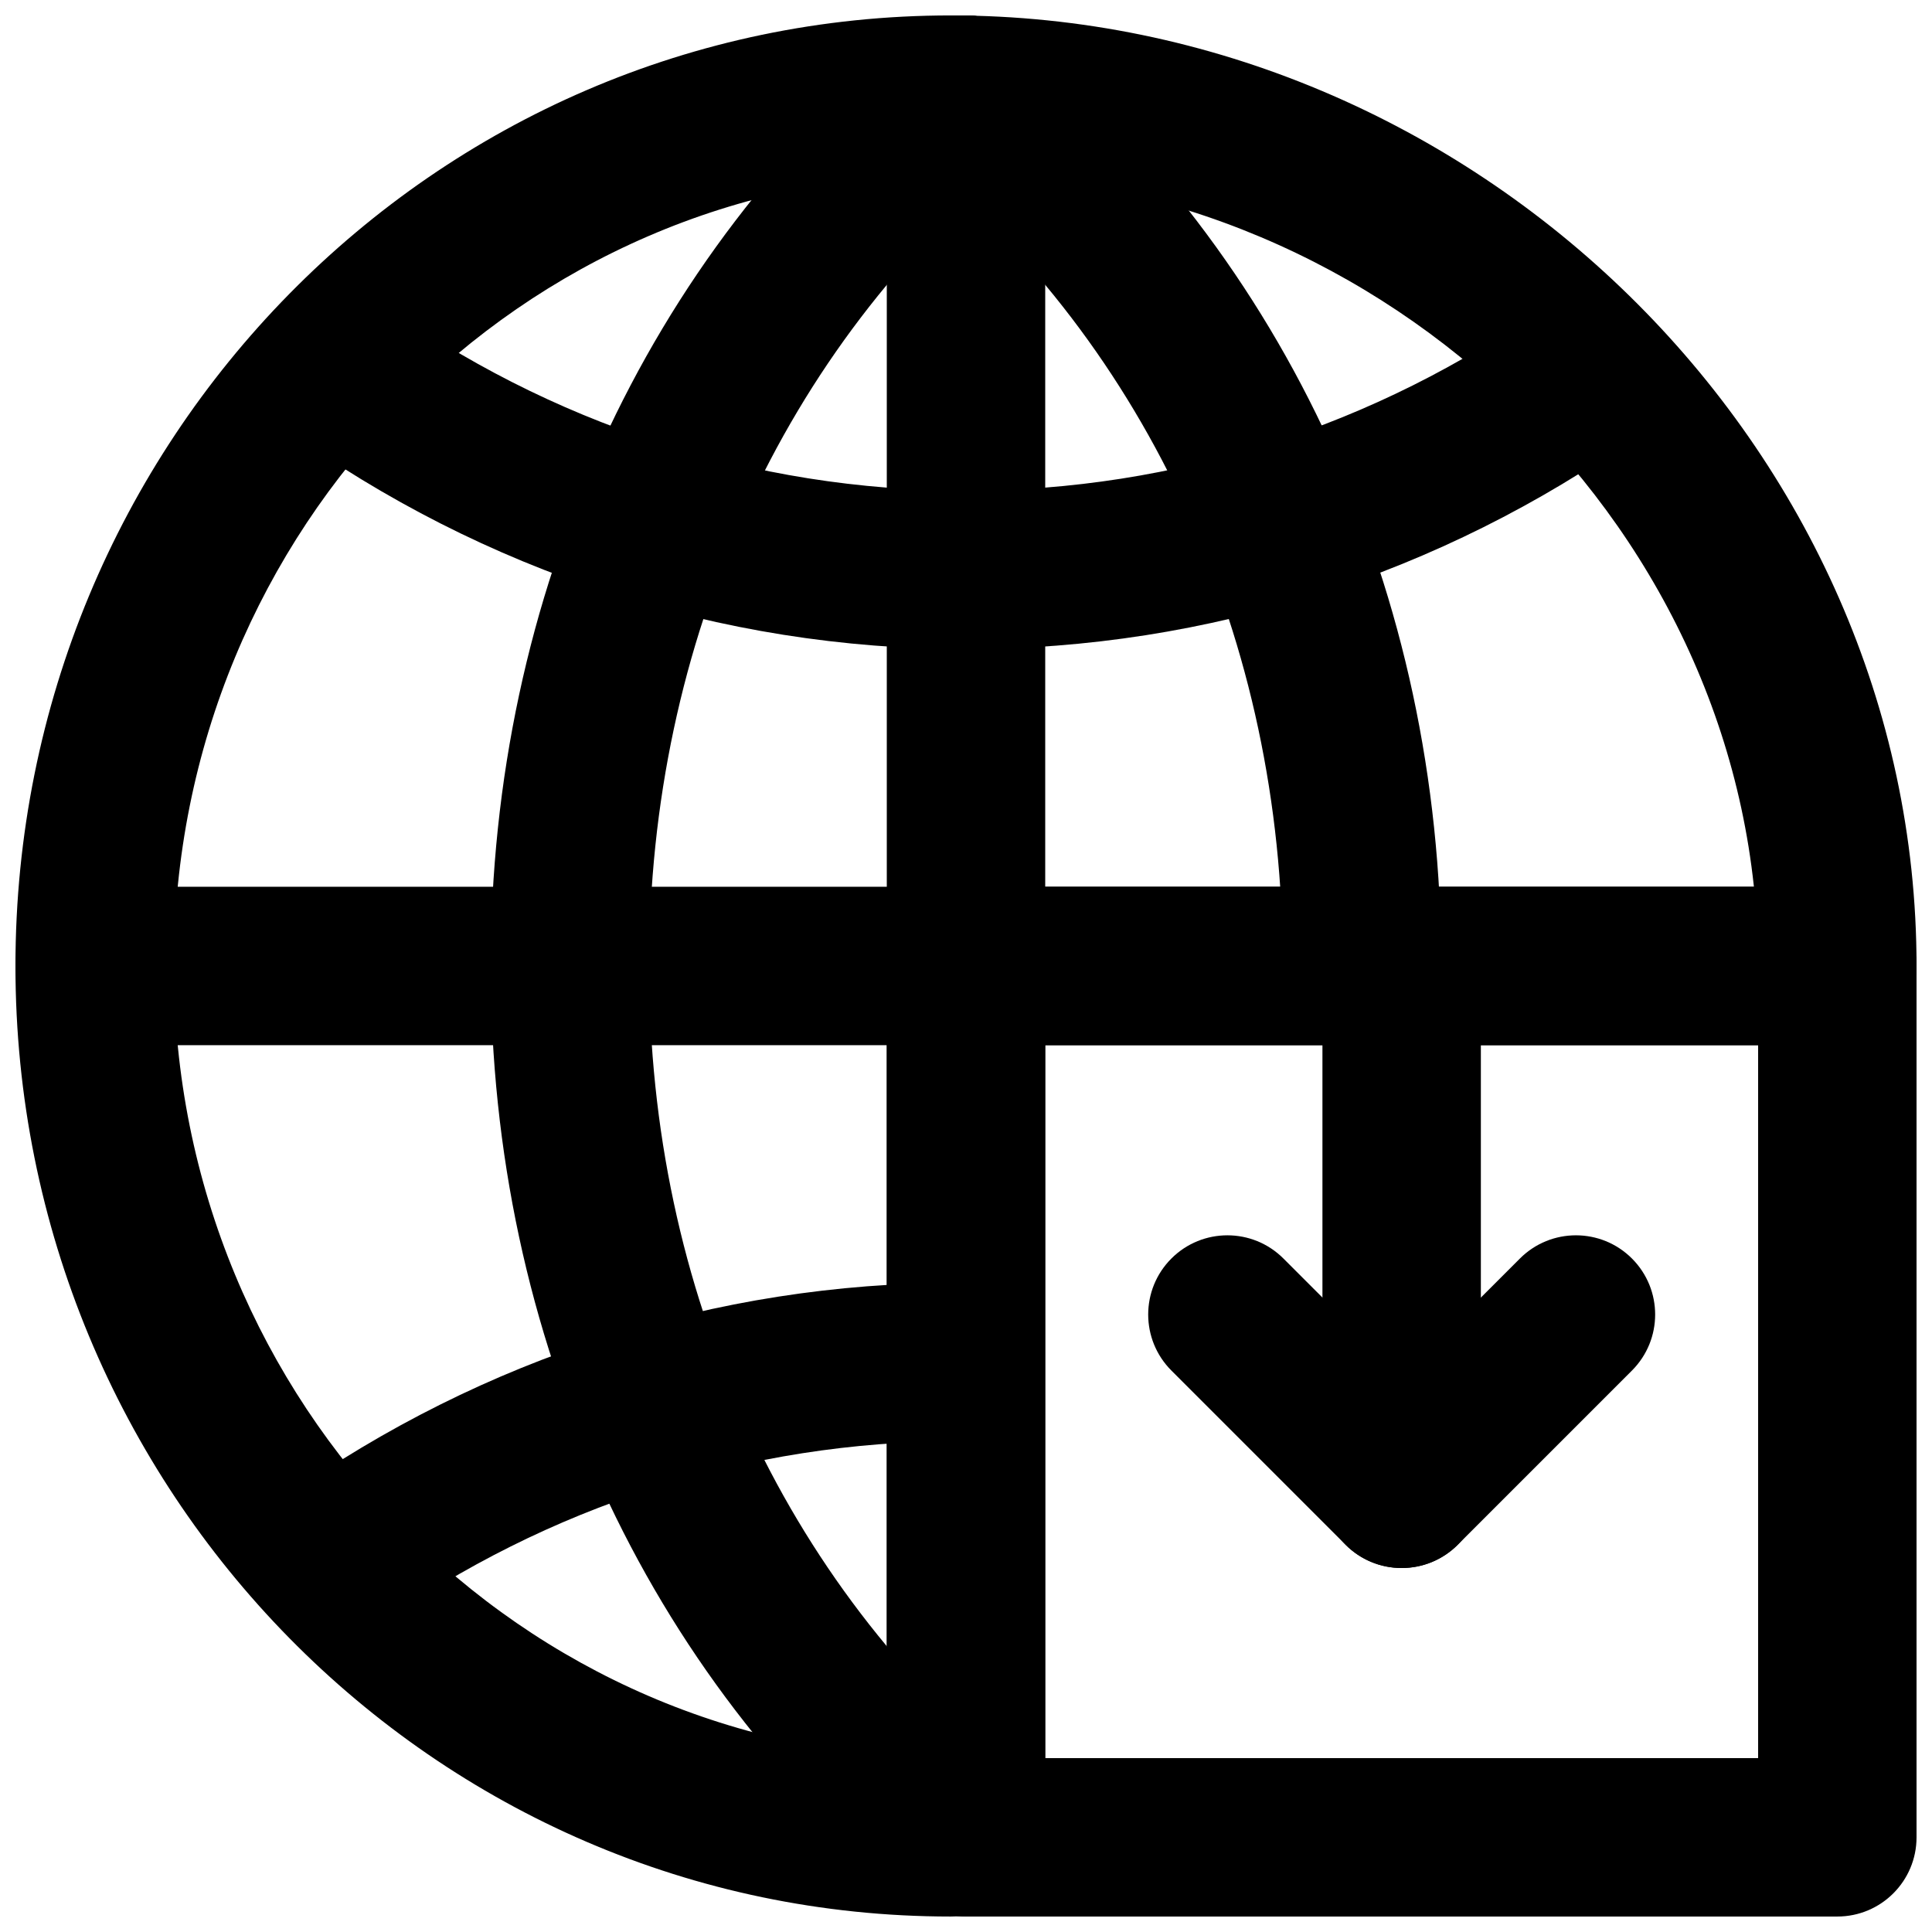 <?xml version="1.0" encoding="UTF-8"?>
<!-- Uploaded to: ICON Repo, www.svgrepo.com, Generator: ICON Repo Mixer Tools -->
<svg width="800px" height="800px" version="1.1" viewBox="144 144 512 512" xmlns="http://www.w3.org/2000/svg">
 <defs>
  <clipPath id="f">
   <path d="m379 379h272.9v272.9h-272.9z"/>
  </clipPath>
  <clipPath id="e">
   <path d="m379 148.09h42v503.81h-42z"/>
  </clipPath>
  <clipPath id="d">
   <path d="m274 148.09h147v503.81h-147z"/>
  </clipPath>
  <clipPath id="c">
   <path d="m379 148.09h147v272.91h-147z"/>
  </clipPath>
  <clipPath id="b">
   <path d="m148.09 379h503.81v42h-503.81z"/>
  </clipPath>
  <clipPath id="a">
   <path d="m148.09 148.09h503.81v503.81h-503.81z"/>
  </clipPath>
 </defs>
 <g clip-path="url(#f)">
  <path d="m400 651.9h230.91c11.594 0 20.992-9.398 20.992-20.992v-230.91c0-11.594-9.398-20.992-20.992-20.992h-230.91c-11.594 0-20.992 9.398-20.992 20.992v230.91c0 11.594 9.398 20.992 20.992 20.992zm20.992-230.91h188.93v188.93h-188.93z" fill-rule="evenodd"/>
 </g>
 <path d="m494.46 400v138.55c0 11.594 9.398 20.992 20.992 20.992s20.992-9.398 20.992-20.992v-138.55c0-11.594-9.398-20.992-20.992-20.992s-20.992 9.398-20.992 20.992z" fill-rule="evenodd"/>
 <path d="m484.12 477.52c-8.199-8.199-21.492-8.199-29.688 0-8.199 8.199-8.199 21.488 0 29.688l46.18 46.184c8.199 8.195 21.492 8.195 29.688 0l46.184-46.184c8.199-8.199 8.199-21.488 0-29.688s-21.488-8.199-29.688 0l-31.34 31.34z" fill-rule="evenodd"/>
 <g clip-path="url(#e)">
  <path d="m379.01 169.09v461.82c0 11.594 9.398 20.992 20.992 20.992s20.992-9.398 20.992-20.992v-461.82c0-11.594-9.398-20.992-20.992-20.992s-20.992 9.398-20.992 20.992z" fill-rule="evenodd"/>
 </g>
 <g clip-path="url(#d)">
  <path d="m413.35 614.45c-61.809-50.961-97.32-128.36-97.32-214.45 0-86.16 35.559-163.79 97.32-214.71 8.945-7.375 10.219-20.605 2.844-29.551-7.375-8.945-20.605-10.219-29.551-2.844-71.574 59.012-112.6 148.58-112.6 247.11 0 98.461 40.988 187.8 112.6 246.84 8.945 7.375 22.176 6.106 29.551-2.84s6.102-22.176-2.844-29.551z" fill-rule="evenodd"/>
 </g>
 <g clip-path="url(#c)">
  <path d="m386.64 185.28c61.809 50.961 97.32 128.36 97.32 214.45 0 11.594 9.398 20.992 20.992 20.992s20.992-9.398 20.992-20.992c0-98.461-40.984-187.8-112.6-246.84-8.945-7.375-22.176-6.106-29.551 2.84-7.375 8.945-6.102 22.176 2.844 29.551z" fill-rule="evenodd"/>
 </g>
 <g clip-path="url(#b)">
  <path d="m169.09 420.99h461.82c11.594 0 20.992-9.398 20.992-20.992s-9.398-20.992-20.992-20.992h-461.82c-11.594 0-20.992 9.398-20.992 20.992s9.398 20.992 20.992 20.992z" fill-rule="evenodd"/>
 </g>
 <g clip-path="url(#a)">
  <path d="m395.95 609.92c-113.62 0-205.87-93.898-205.87-209.92 0-116.02 92.25-209.92 205.87-209.92 115.39 0 213.97 95.629 213.97 209.92 0 11.594 9.398 20.992 20.992 20.992s20.992-9.398 20.992-20.992c0-137.77-117.66-251.91-255.96-251.91-136.97 0-247.85 112.86-247.85 251.91 0 139.04 110.88 251.9 247.85 251.9 11.594 0 20.992-9.398 20.992-20.992s-9.398-20.992-20.992-20.992z" fill-rule="evenodd"/>
 </g>
 <path d="m553.55 225.13c-44.965 31.688-98.004 48.918-153.55 48.918-56.527 0-110.41-17.773-155.76-50.395-9.414-6.769-22.531-4.629-29.301 4.781s-4.629 22.527 4.781 29.301c52.41 37.703 114.86 58.297 180.28 58.297 64.316 0 125.78-19.965 177.74-56.586 9.477-6.676 11.746-19.773 5.066-29.25-6.676-9.477-19.773-11.746-29.25-5.066z" fill-rule="evenodd"/>
 <path d="m244.16 574.86c44.965-31.688 98.004-48.918 153.55-48.918 11.594 0 20.992-9.398 20.992-20.992s-9.398-20.992-20.992-20.992c-64.316 0-125.78 19.969-177.74 56.586-9.477 6.68-11.746 19.773-5.066 29.25 6.68 9.477 19.777 11.746 29.254 5.066z" fill-rule="evenodd"/>
</svg>